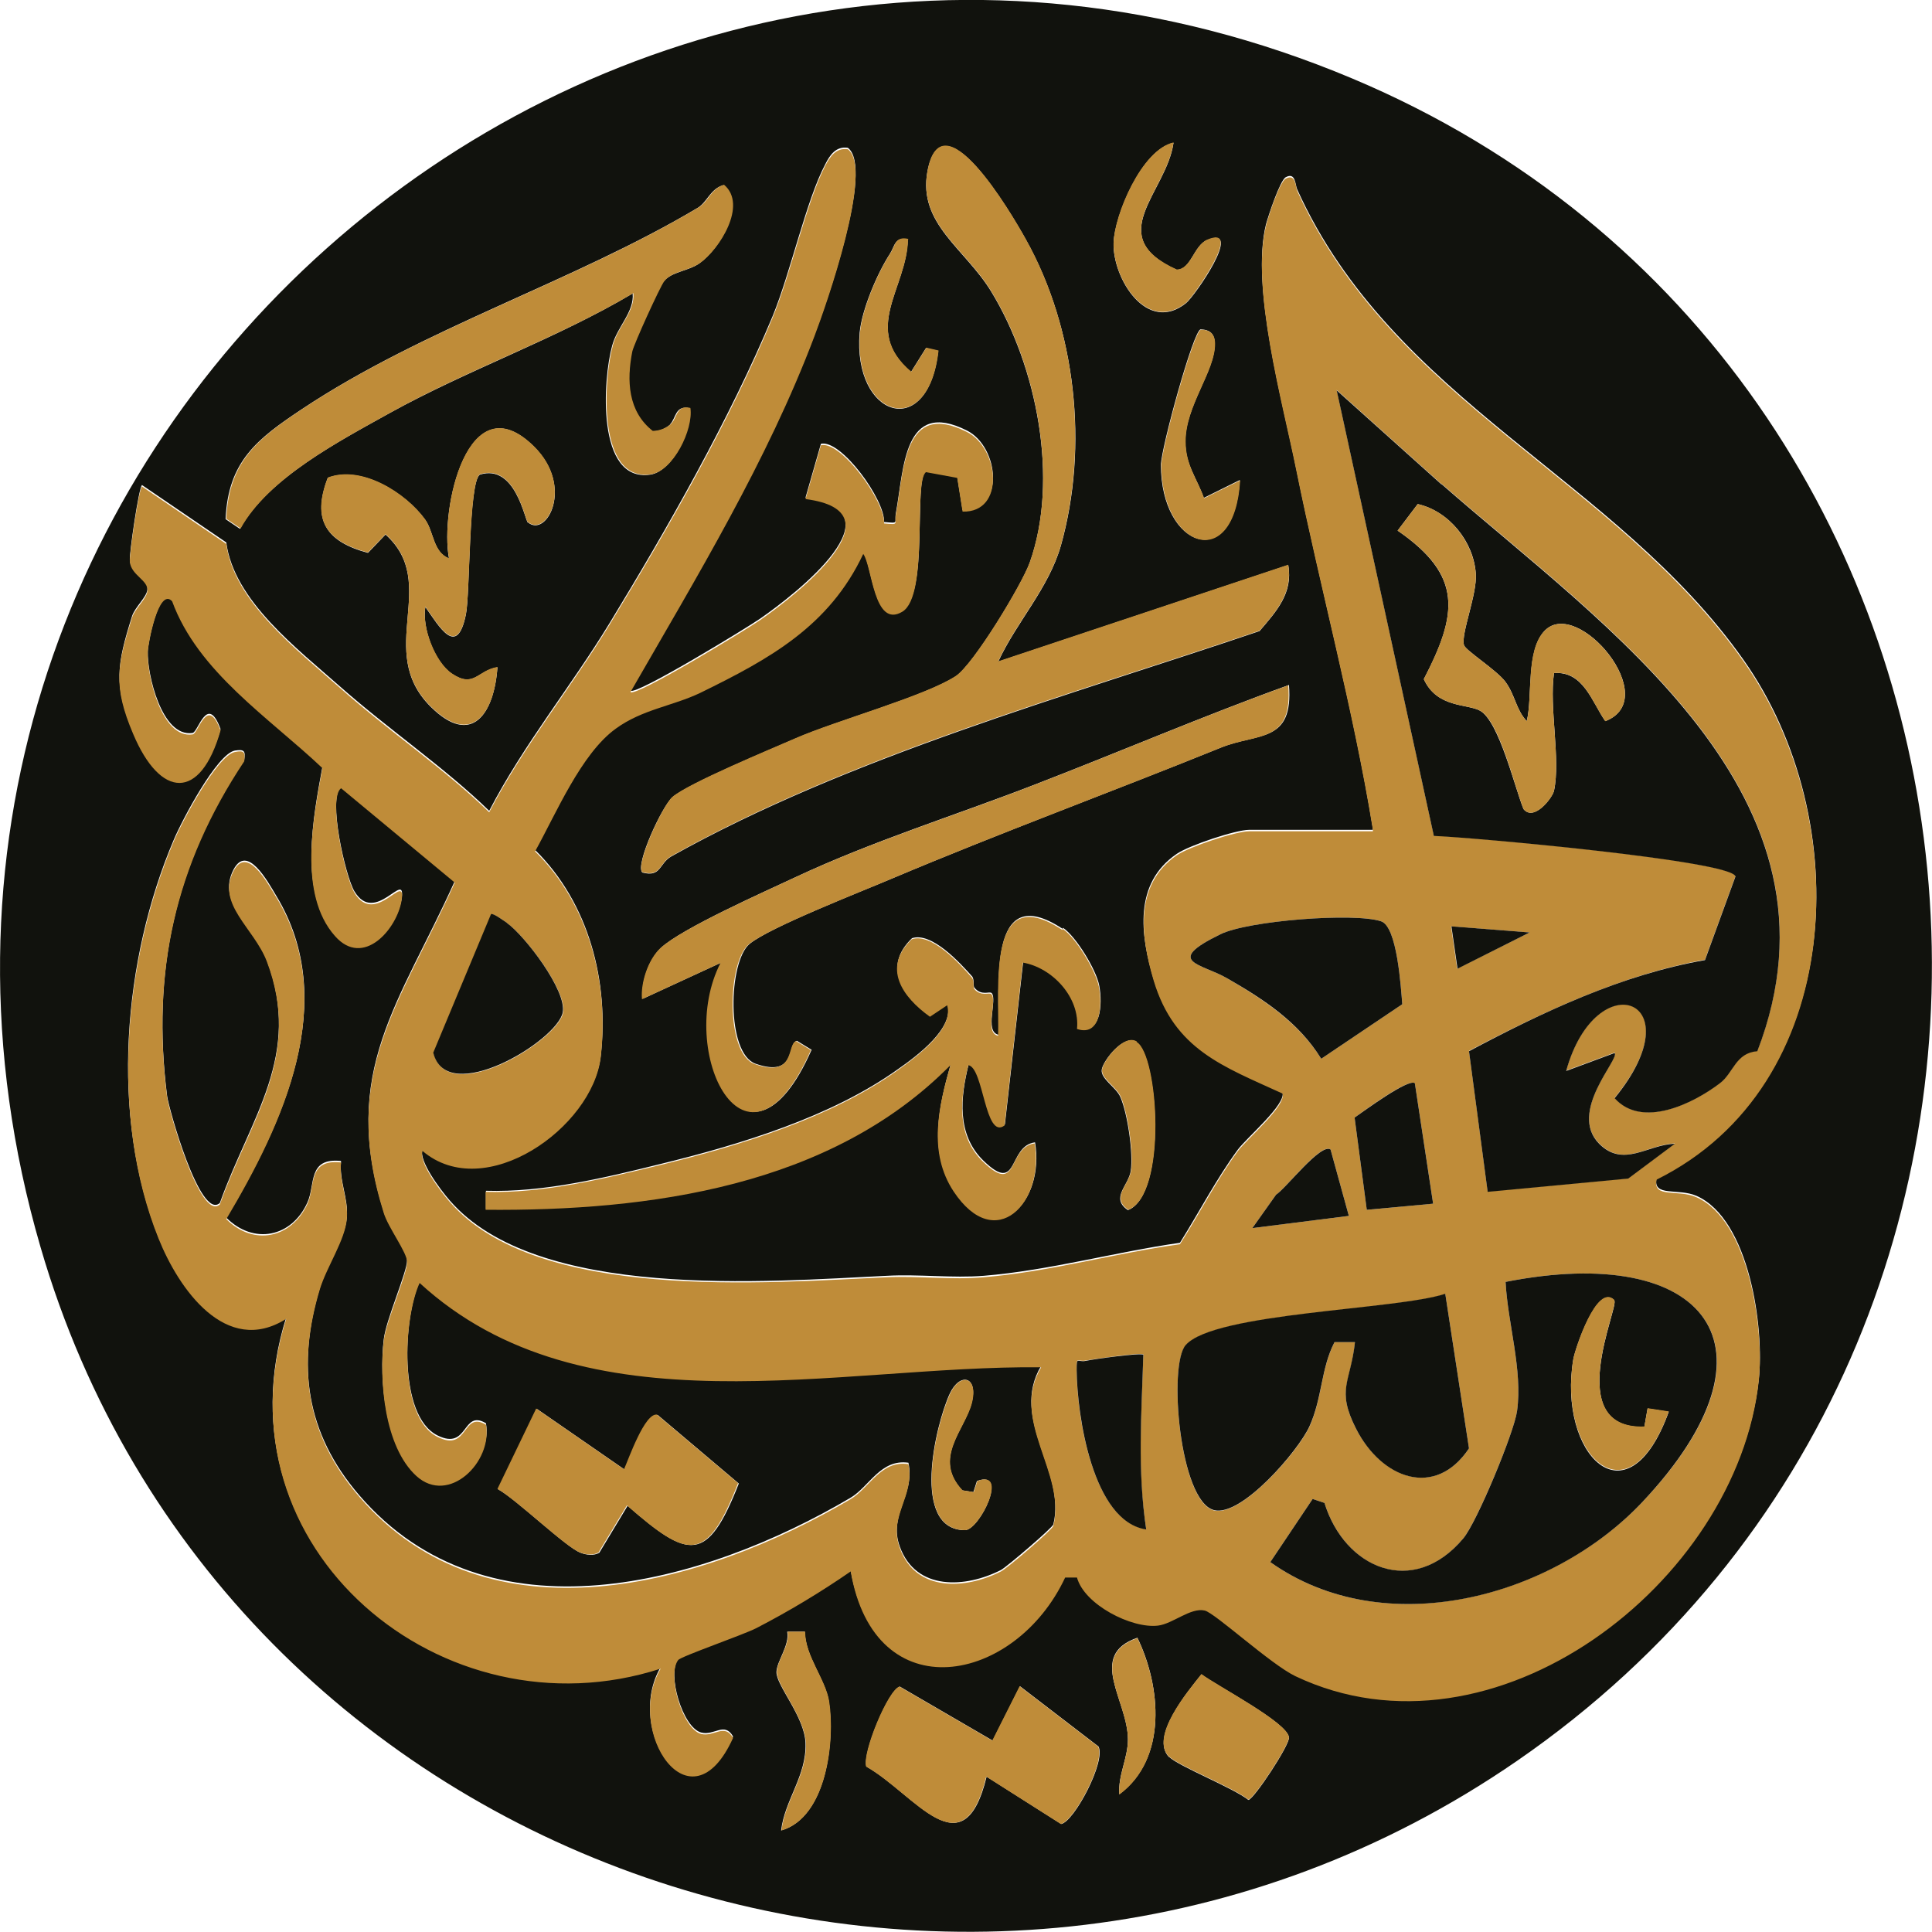 <svg width="166" height="166" viewBox="0 0 166 166" fill="none" xmlns="http://www.w3.org/2000/svg">
<g >
<path d="M116.203 6.751C175.768 31.813 183.626 114.581 130.347 151.296C84.186 183.108 19.105 160.913 3.482 107.152C-16.209 39.488 51.214 -20.592 116.203 6.751ZM85.789 56.813C87.36 53.422 90.103 50.555 91.151 46.887C93.554 38.379 92.445 28.237 88.131 20.561C86.837 18.249 80.92 8.169 79.687 14.735C78.855 19.235 82.923 21.363 85.172 25.062C89.086 31.474 91.027 41.215 88.47 48.366C87.792 50.247 83.662 57.09 82.122 58.108C79.472 59.834 71.83 61.93 68.317 63.471C66.129 64.427 59.196 67.294 57.778 68.496C56.884 69.267 54.542 74.322 55.19 74.969C56.823 75.401 56.607 74.199 57.685 73.582C73.001 65.013 91.582 59.865 108.222 54.223C109.67 52.528 111.119 50.956 110.687 48.551L85.789 56.844V56.813ZM100.826 12.269C98.084 12.885 95.773 18.496 95.68 20.869C95.588 23.921 98.546 28.73 101.905 26.048C102.645 25.462 106.928 19.297 103.723 20.623C102.552 21.116 102.336 23.181 101.104 23.181C94.725 20.314 100.21 16.554 100.826 12.3V12.269ZM117.96 71.301H107.328C106.188 71.301 102.182 72.627 101.104 73.367C97.406 75.894 97.961 80.302 99.132 84.156C100.919 90.074 105.079 91.493 110.194 93.835C110.533 94.883 107.113 97.75 106.342 98.798C104.493 101.326 103.045 104.131 101.381 106.782C95.773 107.584 90.165 109.156 84.525 109.618C81.844 109.834 78.917 109.464 76.205 109.618C65.913 110.112 46.13 111.776 38.642 103.145C37.81 102.189 35.961 99.723 36.3 98.767C41.662 103.361 50.906 96.764 51.615 90.722C52.355 84.341 50.598 77.59 45.976 73.028C47.763 69.822 49.951 64.643 52.909 62.485C55.19 60.82 57.84 60.543 60.182 59.402C66.098 56.505 71.244 53.699 74.171 47.472C74.942 48.52 75.065 53.915 77.53 52.435C79.841 51.048 78.455 41.245 79.564 40.444L82.245 40.937L82.707 43.835C86.405 43.927 85.85 38.379 83.077 36.991C77.623 34.248 77.684 40.197 76.976 44.081C76.822 44.945 77.315 44.975 75.959 44.852C76.051 42.941 72.261 37.731 70.535 38.132L69.21 42.756C77.592 43.835 68.44 50.987 65.328 53.145C64.218 53.915 54.635 59.772 54.173 59.341C59.843 49.507 65.944 39.458 69.981 28.761C70.936 26.264 75.127 14.396 72.847 12.7C71.83 12.546 71.306 13.317 70.905 14.118C69.272 17.201 67.916 23.459 66.375 27.189C62.708 35.974 57.316 45.438 52.355 53.576C49.027 59.032 44.99 63.965 42.032 69.667C38.272 65.999 33.434 62.701 29.305 59.063C25.546 55.734 20.091 51.603 19.444 46.609L12.203 41.677C11.925 41.862 11.093 47.627 11.155 48.151C11.278 49.322 12.757 49.723 12.665 50.648C12.603 51.326 11.586 52.158 11.34 52.959C10.046 57.09 9.738 58.847 11.432 62.916C13.774 68.496 17.226 68.681 18.951 62.639C17.811 59.556 17.041 62.886 16.548 62.978C13.898 63.379 12.634 57.922 12.696 55.95C12.696 55.302 13.651 50.278 14.791 51.541C17.01 57.614 23.111 61.529 27.703 65.876C26.932 70.099 25.607 76.696 28.781 80.302C31.215 83.077 34.143 79.717 34.513 77.189C34.883 74.661 32.232 79.563 30.445 76.573C29.675 75.278 28.134 68.496 29.305 67.602L39.073 75.709C34.328 86.252 29.182 92.047 32.972 104.1C33.342 105.333 34.975 107.461 34.975 108.293C34.975 109.31 33.157 113.41 32.972 115.075C32.571 118.466 33.064 124.261 35.776 126.696C38.488 129.131 42.34 125.494 41.754 122.288C39.69 121.055 40.275 124.662 37.594 123.336C34.174 121.641 34.667 113.133 36.053 110.112C50.259 123.12 72.014 117.202 89.456 117.356C86.713 121.949 91.644 126.419 90.503 130.981C90.442 131.258 86.559 134.588 86.004 134.896C82.985 136.437 78.701 136.715 77.315 132.892C76.298 130.118 78.64 128.484 78.054 125.679C75.651 125.34 74.695 127.744 73.062 128.7C60.397 136.16 41.939 141.308 30.877 128.484C26.254 123.12 25.484 117.294 27.487 110.636C28.072 108.694 29.644 106.443 29.798 104.624C29.952 102.96 29.12 101.449 29.305 99.754C26.408 99.446 27.117 101.788 26.408 103.33C25.052 106.32 21.786 106.967 19.444 104.624C24.313 96.517 29.213 86.036 23.758 77.004C22.988 75.709 21.232 72.473 20.061 74.723C18.581 77.59 21.848 79.594 22.926 82.491C26.008 90.66 21.509 96.024 18.89 103.361C17.195 104.902 14.483 95.161 14.36 94.174C13.004 83.447 15.038 74.23 20.985 65.29C21.108 64.519 20.985 64.365 20.184 64.489C18.643 64.766 15.623 70.5 14.914 72.195C10.569 82.43 9.429 95.87 13.62 106.289C15.346 110.605 19.413 116.462 24.59 113.194C18.396 132.923 38.026 149.292 56.761 143.25C53.618 148.614 59.319 157.368 62.986 149.199C62.246 147.905 61.352 149.169 60.243 148.86C58.641 148.429 57.285 143.805 58.271 142.51C58.487 142.233 63.849 140.383 64.989 139.767C67.793 138.318 70.505 136.715 73.093 134.896C75.158 146.949 87.206 144.575 91.52 135.42H92.537C93.153 137.732 97.221 139.828 99.501 139.551C100.765 139.397 102.306 137.979 103.507 138.256C104.37 138.441 109.177 142.88 111.304 143.897C128.313 151.974 149.237 135.913 151.116 118.527C151.609 114.119 150.315 104.748 145.755 102.744C144.183 102.066 141.995 102.867 142.334 101.234C158.635 93.157 159.467 70.407 149.822 56.72C138.821 41.091 119.685 34.464 111.458 16.276C111.273 15.875 111.334 14.766 110.472 15.228C109.978 15.505 108.992 18.496 108.777 19.266C107.452 24.63 110.194 34.433 111.365 40.228C113.461 50.586 116.265 60.759 117.96 71.178V71.301ZM57.624 36.437C57.193 36.837 56.638 37.084 56.022 37.053C53.895 35.389 53.803 32.737 54.265 30.241C54.388 29.593 56.638 24.661 57.008 24.198C57.686 23.335 59.134 23.305 60.089 22.626C61.753 21.455 64.188 17.633 62.154 15.906C61.044 16.215 60.767 17.355 59.966 17.848C49.304 24.198 36.423 28.175 25.915 35.173C22.125 37.7 19.598 39.612 19.383 44.606L20.615 45.438C23.019 41.091 29.12 37.916 33.496 35.481C40.244 31.751 47.763 29.131 54.358 25.216C54.512 26.788 53.032 28.083 52.601 29.686C51.8 32.552 51.214 41.461 55.867 40.783C57.778 40.506 59.534 36.899 59.257 35.08C57.994 34.772 58.086 35.974 57.562 36.467L57.624 36.437ZM78.023 20.561C76.852 20.314 76.883 21.177 76.452 21.825C75.373 23.489 74.048 26.603 73.863 28.576C73.247 35.882 79.749 37.978 80.612 30.148L79.564 29.901L78.27 31.967C73.987 28.298 77.931 24.753 77.993 20.592L78.023 20.561ZM103.446 42.818C102.829 41.06 101.843 39.951 101.843 37.916C101.843 34.864 104.432 31.843 104.37 29.501C104.37 28.699 103.97 28.329 103.168 28.298C102.552 28.298 99.748 38.564 99.748 39.951C99.748 47.102 106.034 49.291 106.527 41.245L103.415 42.787L103.446 42.818ZM45.36 44.883C46.962 46.239 49.365 41.831 45.883 38.379C40.214 32.737 37.779 43.773 38.58 47.996C37.194 47.442 37.286 45.684 36.516 44.636C34.852 42.355 31.031 39.951 28.165 41.06C26.778 44.698 28.042 46.548 31.616 47.503L33.126 45.931C37.841 50.154 32.171 55.919 37.009 60.728C40.553 64.242 42.463 61.283 42.74 57.337C41.015 57.614 40.737 59.156 38.827 57.892C37.348 56.905 36.238 53.915 36.547 52.158C37.718 53.792 39.258 56.597 40.029 52.805C40.398 51.048 40.244 41.43 41.23 40.783C44.281 39.828 45.082 44.667 45.36 44.914V44.883ZM110.687 58.878C103.353 61.529 96.173 64.612 88.901 67.417C82.06 70.068 75.065 72.226 68.347 75.37C65.728 76.603 58.61 79.748 56.792 81.443C55.744 82.43 55.066 84.402 55.22 85.82L61.969 82.707C58.117 90.259 64.218 102.713 69.734 90.198L68.471 89.427C67.608 89.643 68.471 92.633 64.927 91.4C62.369 90.506 62.585 82.615 64.403 81.104C66.129 79.655 74.171 76.542 76.76 75.432C86.035 71.517 95.588 68.003 104.956 64.211C108.099 62.947 111.149 63.872 110.749 58.847L110.687 58.878ZM91.305 79.809C84.772 75.494 85.912 84.834 85.789 88.903C84.556 88.656 85.727 85.851 85.203 85.327C85.018 85.142 84.341 85.605 83.724 84.865C83.601 84.742 83.724 84.156 83.539 83.909C82.492 82.738 80.057 80.056 78.362 80.611C75.805 83.077 77.561 85.574 79.934 87.269L81.413 86.283C81.999 88.348 78.794 90.722 77.161 91.862C71.429 95.962 63.602 98.336 56.792 100.001C51.954 101.203 46.685 102.467 41.754 102.313V103.854C55.837 103.977 71.429 101.85 81.69 91.431C80.674 95.007 79.749 98.952 81.968 102.282C85.573 107.707 89.795 103.268 88.932 98.151C86.559 98.459 87.576 102.713 84.495 99.723C82.183 97.473 82.522 94.267 83.231 91.431C84.556 91.647 84.649 97.843 86.343 96.61L87.915 82.615C90.473 83.046 92.845 85.605 92.568 88.317C94.571 88.996 94.756 86.375 94.448 84.68C94.201 83.354 92.476 80.487 91.335 79.717L91.305 79.809ZM97.653 89.52C96.574 88.811 94.787 91.123 94.663 91.893C94.54 92.695 95.896 93.404 96.266 94.267C96.882 95.685 97.375 99.045 97.159 100.586C96.975 101.881 95.372 102.929 96.913 103.977C100.303 102.652 99.501 90.599 97.622 89.55L97.653 89.52ZM83.662 128.207L82.677 128.053C80.119 125.309 82.861 122.905 83.478 120.562C84.094 118.219 82.461 117.88 81.598 119.76C80.365 122.442 78.239 131.474 82.923 131.474C84.186 131.413 86.713 126.234 83.94 127.251L83.632 128.207H83.662ZM53.618 126.234L46.13 121.055L42.802 127.96C44.373 128.823 48.688 132.985 49.889 133.416C50.352 133.601 51.029 133.694 51.492 133.416L53.926 129.378C59.196 133.971 60.767 134.372 63.479 127.467L56.515 121.579C55.436 121.394 54.08 125.371 53.68 126.265L53.618 126.234ZM69.18 140.198H67.639C67.855 141.37 66.745 142.726 66.714 143.651C66.683 144.822 69.149 147.504 69.21 149.785C69.303 152.59 67.423 154.656 67.115 157.276C71.059 156.135 71.737 149.508 71.213 146.178C70.905 144.267 69.18 142.294 69.149 140.198H69.18ZM97.714 140.722C93.369 142.233 96.913 146.117 96.913 149.446C96.913 151.08 96.05 152.529 96.173 154.162C100.333 151.08 99.748 144.853 97.714 140.691V140.722ZM100.457 150.957C101.258 151.758 105.942 153.608 107.267 154.656C107.76 154.563 110.81 149.939 110.749 149.292C110.626 147.997 104.586 144.884 103.23 143.866C102.09 145.284 98.762 149.261 100.457 150.987V150.957ZM85.265 149.538L77.315 144.915C76.329 145.192 74.079 150.648 74.449 151.789C78.609 154.132 82.769 160.883 84.772 152.652L91.181 156.721C92.291 156.505 95.033 151.357 94.386 150.063L87.638 144.884L85.296 149.538H85.265Z" fill="#11120D"/>
<path d="M117.96 71.302C116.265 60.882 113.461 50.679 111.365 40.352C110.194 34.556 107.452 24.754 108.777 19.39C108.962 18.619 109.948 15.629 110.472 15.352C111.334 14.889 111.304 15.999 111.458 16.4C119.685 34.556 138.821 41.184 149.822 56.844C159.467 70.531 158.635 93.281 142.334 101.357C141.995 102.991 144.183 102.159 145.755 102.868C150.315 104.871 151.579 114.243 151.117 118.651C149.237 136.037 128.314 152.097 111.304 144.021C109.177 143.004 104.37 138.565 103.507 138.38C102.306 138.102 100.765 139.52 99.502 139.674C97.221 139.952 93.154 137.856 92.537 135.544H91.52C87.237 144.699 75.158 147.073 73.093 135.02C70.505 136.808 67.793 138.441 64.989 139.89C63.849 140.476 58.487 142.325 58.271 142.634C57.285 143.928 58.641 148.552 60.243 148.984C61.353 149.261 62.246 148.028 62.986 149.323C59.319 157.461 53.618 148.707 56.761 143.374C38.057 149.416 18.397 133.047 24.59 113.318C19.414 116.585 15.346 110.728 13.62 106.413C9.43 95.993 10.601 82.553 14.915 72.319C15.623 70.623 18.643 64.921 20.184 64.612C20.985 64.458 21.078 64.612 20.985 65.414C15.038 74.353 13.004 83.54 14.36 94.298C14.483 95.284 17.195 105.026 18.89 103.484C21.509 96.148 26.008 90.784 22.927 82.615C21.817 79.717 18.582 77.713 20.061 74.847C21.232 72.596 22.988 75.864 23.759 77.128C29.213 86.129 24.282 96.61 19.444 104.748C21.786 107.091 25.022 106.413 26.409 103.453C27.117 101.912 26.409 99.569 29.305 99.878C29.12 101.542 29.952 103.053 29.798 104.748C29.644 106.567 28.073 108.848 27.487 110.759C25.484 117.418 26.255 123.244 30.877 128.608C41.908 141.432 60.397 136.284 73.062 128.824C74.695 127.868 75.682 125.433 78.054 125.803C78.609 128.639 76.298 130.242 77.315 133.016C78.701 136.838 82.985 136.561 86.005 135.02C86.559 134.742 90.442 131.413 90.504 131.105C91.644 126.542 86.713 122.073 89.456 117.479C72.015 117.294 50.228 123.244 36.054 110.235C34.667 113.256 34.174 121.764 37.594 123.46C40.275 124.816 39.69 121.179 41.754 122.412C42.34 125.618 38.55 129.348 35.776 126.82C33.003 124.292 32.572 118.589 32.972 115.198C33.157 113.534 35.006 109.434 34.975 108.416C34.975 107.615 33.342 105.457 32.972 104.224C29.182 92.202 34.328 86.376 39.074 75.833L29.305 67.726C28.134 68.62 29.675 75.371 30.445 76.696C32.233 79.686 34.883 74.816 34.513 77.313C34.143 79.81 31.216 83.201 28.781 80.426C25.577 76.819 26.932 70.223 27.703 65.999C23.111 61.653 17.01 57.738 14.791 51.665C13.62 50.401 12.696 55.426 12.696 56.073C12.634 58.077 13.898 63.502 16.548 63.102C17.041 63.04 17.811 59.68 18.951 62.763C17.226 68.835 13.774 68.62 11.432 63.04C9.707 58.971 10.046 57.214 11.34 53.083C11.587 52.282 12.604 51.449 12.665 50.771C12.758 49.846 11.278 49.446 11.155 48.274C11.094 47.781 11.925 41.986 12.203 41.801L19.444 46.733C20.091 51.696 25.546 55.858 29.305 59.187C33.404 62.824 38.272 66.123 42.032 69.791C44.99 64.088 49.027 59.156 52.355 53.7C57.316 45.562 62.739 36.098 66.376 27.312C67.947 23.552 69.303 17.325 70.905 14.242C71.306 13.471 71.83 12.67 72.847 12.824C75.127 14.489 70.936 26.387 69.981 28.884C65.944 39.581 59.843 49.6 54.173 59.464C54.635 59.896 64.219 54.039 65.328 53.268C68.44 51.11 77.592 43.959 69.21 42.88L70.535 38.256C72.261 37.855 76.051 43.065 75.959 44.976C77.315 45.099 76.822 45.037 76.976 44.205C77.685 40.321 77.623 34.371 83.077 37.115C85.85 38.502 86.405 44.051 82.707 43.959L82.245 41.061L79.564 40.568C78.455 41.369 79.842 51.172 77.531 52.559C75.065 54.039 74.942 48.644 74.172 47.596C71.244 53.823 66.098 56.628 60.182 59.526C57.809 60.666 55.19 60.944 52.909 62.608C49.92 64.766 47.763 69.945 45.976 73.151C50.598 77.683 52.355 84.464 51.615 90.845C50.906 96.887 41.662 103.453 36.3 98.891C35.961 99.847 37.81 102.313 38.642 103.268C46.13 111.9 65.913 110.204 76.206 109.742C78.917 109.619 81.814 109.989 84.525 109.742C90.165 109.28 95.773 107.677 101.381 106.906C103.076 104.255 104.494 101.45 106.342 98.922C107.113 97.874 110.533 95.007 110.194 93.959C105.079 91.616 100.919 90.198 99.132 84.279C97.992 80.457 97.437 76.018 101.104 73.49C102.182 72.75 106.188 71.425 107.329 71.425H117.96V71.302ZM123.845 41.585L114.847 33.508L123.198 71.795C126.156 71.887 148.836 73.922 149.114 75.278L146.494 82.461C139.345 83.755 132.597 86.93 126.218 90.291L127.82 102.374L139.9 101.234L143.906 98.244C141.533 98.336 139.499 100.371 137.404 98.244C134.692 95.531 139.222 90.907 138.729 90.445L134.569 91.986C137.157 82.646 145.755 85.79 138.729 94.329C141.071 96.98 145.447 94.822 147.789 93.034C148.96 92.14 149.114 90.414 150.993 90.291C159.467 68.342 137.989 53.915 123.845 41.554V41.585ZM43.572 79.316C43.295 79.101 42.371 78.453 42.217 78.576L37.255 90.475C38.396 95.223 47.887 89.458 48.38 87.023C48.749 85.143 45.113 80.426 43.603 79.347L43.572 79.316ZM120.487 86.283C120.363 84.834 120.055 79.625 118.668 79.162C116.419 78.392 107.236 79.101 104.863 80.272C99.933 82.677 103.23 82.769 105.449 84.064C108.561 85.882 111.581 87.855 113.522 90.969L120.487 86.283ZM131.426 80.118L124.677 79.594L125.201 83.231L131.426 80.118ZM121.565 93.065C120.949 92.664 117.159 95.469 116.388 96.024L117.436 103.947L123.137 103.423L121.565 93.065ZM114.324 98.768C113.492 98.151 110.503 102.097 109.64 102.652L107.606 105.519L115.895 104.471L114.324 98.768ZM141.071 129.101C153.797 115.691 146.525 106.752 129.361 110.143C129.546 113.719 130.84 117.695 130.347 121.24C130.101 123.059 126.896 130.766 125.725 132.184C121.411 137.362 115.525 134.742 113.8 129.132L112.783 128.793L109.147 134.218C118.915 141.154 133.275 137.301 141.071 129.101ZM124.184 111.191C120.024 112.578 104.37 112.794 101.874 115.599C100.364 117.294 101.35 129.039 104.309 129.779C106.651 130.365 111.55 124.693 112.505 122.597C113.615 120.161 113.492 117.603 114.663 115.322H116.419C116.08 118.805 114.786 119.36 116.511 122.751C118.699 127.036 123.322 128.793 126.218 124.446L124.184 111.191ZM98.238 116.37C98.053 116.185 94.016 116.77 93.308 116.894C92.568 117.048 92.507 116.462 92.507 117.664C92.507 121.549 93.862 130.735 98.485 131.382C97.683 126.327 98.084 121.456 98.238 116.339V116.37Z" fill="#BF8C39"/>
<path d="M85.789 56.813L110.688 48.521C111.088 50.925 109.671 52.528 108.222 54.193C91.613 59.803 73.032 64.951 57.686 73.552C56.607 74.168 56.823 75.37 55.19 74.939C54.574 74.322 56.916 69.236 57.778 68.465C59.196 67.263 66.129 64.396 68.317 63.441C71.83 61.899 79.503 59.803 82.122 58.077C83.632 57.09 87.792 50.216 88.47 48.336C91.028 41.153 89.086 31.412 85.173 25.031C82.923 21.332 78.856 19.205 79.688 14.704C80.89 8.138 86.837 18.188 88.131 20.53C92.445 28.237 93.524 38.348 91.151 46.856C90.103 50.524 87.361 53.391 85.789 56.782V56.813Z" fill="#BF8C39"/>
<path d="M91.305 79.809C92.445 80.549 94.171 83.447 94.417 84.772C94.725 86.468 94.54 89.088 92.537 88.41C92.815 85.697 90.411 83.139 87.884 82.707L86.313 96.702C84.618 97.966 84.526 91.739 83.201 91.523C82.492 94.39 82.153 97.596 84.464 99.816C87.545 102.806 86.528 98.552 88.901 98.244C89.764 103.33 85.543 107.8 81.937 102.374C79.718 99.014 80.643 95.099 81.66 91.523C71.398 101.943 55.806 104.07 41.724 103.946V102.405C46.685 102.559 51.954 101.265 56.761 100.093C63.571 98.428 71.398 96.055 77.13 91.955C78.763 90.784 81.968 88.441 81.382 86.375L79.903 87.362C77.531 85.666 75.774 83.169 78.332 80.703C80.027 80.118 82.461 82.799 83.509 84.002C83.724 84.248 83.601 84.803 83.694 84.957C84.279 85.666 84.988 85.235 85.173 85.42C85.727 85.944 84.526 88.749 85.758 88.996C85.881 84.896 84.741 75.586 91.274 79.902L91.305 79.809Z" fill="#BF8C39"/>
<path d="M57.624 36.437C58.179 35.974 58.086 34.741 59.319 35.05C59.596 36.899 57.84 40.475 55.929 40.752C51.276 41.431 51.862 32.522 52.663 29.655C53.094 28.052 54.573 26.757 54.419 25.185C47.825 29.1 40.306 31.689 33.558 35.45C29.182 37.886 23.081 41.061 20.677 45.407L19.444 44.575C19.66 39.612 22.187 37.67 25.977 35.142C36.454 28.175 49.366 24.199 60.028 17.817C60.829 17.355 61.106 16.184 62.215 15.876C64.249 17.602 61.815 21.424 60.151 22.596C59.196 23.274 57.717 23.305 57.069 24.168C56.7 24.661 54.45 29.593 54.327 30.21C53.834 32.707 53.957 35.358 56.083 37.022C56.669 37.022 57.254 36.776 57.686 36.406L57.624 36.437Z" fill="#BF8C39"/>
<path d="M110.687 58.878C111.088 63.903 108.037 62.978 104.894 64.242C95.557 68.034 85.974 71.548 76.698 75.463C74.11 76.573 66.098 79.686 64.341 81.135C62.492 82.645 62.308 90.568 64.865 91.431C68.409 92.664 67.577 89.674 68.409 89.458L69.672 90.229C64.156 102.744 58.024 90.29 61.907 82.738L55.158 85.852C55.035 84.433 55.682 82.461 56.73 81.474C58.548 79.779 65.666 76.634 68.286 75.401C75.003 72.257 82.029 70.099 88.839 67.448C96.112 64.643 103.291 61.56 110.625 58.909L110.687 58.878Z" fill="#BF8C39"/>
<path d="M45.36 44.883C45.083 44.637 44.281 39.797 41.231 40.752C40.276 41.431 40.399 51.018 40.029 52.775C39.259 56.566 37.718 53.761 36.547 52.127C36.239 53.885 37.379 56.875 38.827 57.861C40.738 59.156 41.015 57.584 42.741 57.306C42.494 61.252 40.553 64.211 37.009 60.697C32.171 55.888 37.841 50.124 33.126 45.901L31.616 47.473C28.011 46.517 26.748 44.667 28.165 41.03C31.062 39.92 34.852 42.325 36.516 44.606C37.286 45.685 37.194 47.411 38.581 47.966C37.779 43.743 40.183 32.738 45.884 38.348C49.366 41.77 46.962 46.209 45.36 44.852V44.883Z" fill="#BF8C39"/>
<path d="M53.618 126.234C54.019 125.34 55.405 121.364 56.453 121.548L63.417 127.436C60.705 134.372 59.165 133.971 53.864 129.348L51.43 133.386C50.968 133.663 50.29 133.571 49.828 133.386C48.626 132.954 44.312 128.793 42.74 127.93L46.068 121.024L53.556 126.203L53.618 126.234Z" fill="#BF8C39"/>
<path d="M85.264 149.539L87.606 144.884L94.355 150.063C95.002 151.388 92.259 156.506 91.15 156.721L84.741 152.652C82.738 160.883 78.578 154.132 74.418 151.789C74.048 150.649 76.297 145.192 77.283 144.915L85.234 149.539H85.264Z" fill="#BF8C39"/>
<path d="M100.456 150.957C98.731 149.231 102.09 145.285 103.23 143.836C104.586 144.853 110.625 147.997 110.749 149.261C110.81 149.909 107.76 154.533 107.266 154.625C105.941 153.577 101.258 151.727 100.456 150.926V150.957Z" fill="#BF8C39"/>
<path d="M100.827 12.269C100.211 16.523 94.726 20.284 101.104 23.151C102.337 23.151 102.583 21.085 103.724 20.592C106.897 19.236 102.614 25.432 101.905 26.017C98.547 28.699 95.588 23.89 95.681 20.839C95.743 18.465 98.084 12.855 100.827 12.238V12.269Z" fill="#BF8C39"/>
<path d="M103.445 42.818L106.558 41.276C106.065 49.322 99.809 47.133 99.778 39.982C99.778 38.595 102.582 28.299 103.199 28.329C103.969 28.329 104.401 28.73 104.401 29.532C104.431 31.874 101.843 34.895 101.874 37.947C101.874 39.982 102.86 41.122 103.476 42.849L103.445 42.818Z" fill="#BF8C39"/>
<path d="M78.024 20.561C77.931 24.754 73.987 28.299 78.301 31.936L79.595 29.871L80.643 30.117C79.78 37.947 73.248 35.851 73.895 28.545C74.079 26.572 75.404 23.459 76.483 21.794C76.915 21.147 76.884 20.253 78.055 20.53L78.024 20.561Z" fill="#BF8C39"/>
<path d="M69.18 140.198C69.18 142.294 70.936 144.267 71.244 146.179C71.768 149.508 71.059 156.135 67.146 157.276C67.454 154.656 69.334 152.59 69.241 149.785C69.149 147.504 66.715 144.822 66.745 143.651C66.745 142.726 67.886 141.37 67.67 140.198H69.211H69.18Z" fill="#BF8C39"/>
<path d="M97.653 89.52C99.532 90.568 100.334 102.621 96.944 103.947C95.403 102.898 97.005 101.85 97.19 100.556C97.406 99.045 96.913 95.654 96.297 94.236C95.927 93.373 94.571 92.664 94.694 91.863C94.818 91.123 96.574 88.78 97.683 89.489L97.653 89.52Z" fill="#BF8C39"/>
<path d="M83.663 128.207L83.971 127.251C86.744 126.203 84.187 131.382 82.954 131.474C78.239 131.474 80.397 122.442 81.629 119.76C82.492 117.88 84.094 118.281 83.509 120.562C82.923 122.843 80.119 125.309 82.708 128.053L83.694 128.207H83.663Z" fill="#BF8C39"/>
<path d="M97.714 140.722C99.748 144.884 100.333 151.111 96.173 154.194C96.05 152.56 96.913 151.08 96.913 149.477C96.913 146.148 93.4 142.264 97.714 140.753V140.722Z" fill="#BF8C39"/>
<path d="M123.846 41.585C137.959 53.946 159.468 68.373 150.994 90.321C149.114 90.475 148.96 92.171 147.789 93.065C145.447 94.853 141.071 96.98 138.729 94.359C145.724 85.821 137.158 82.676 134.569 92.017L138.729 90.475C139.222 90.938 134.692 95.531 137.404 98.274C139.5 100.371 141.564 98.336 143.906 98.274L139.9 101.265L127.821 102.405L126.218 90.321C132.597 86.93 139.315 83.755 146.495 82.491L149.114 75.309C148.837 73.952 126.157 71.918 123.198 71.825L114.848 33.539L123.846 41.616V41.585ZM133.522 67.941C134.107 65.229 133.09 60.79 133.522 57.83C136.048 57.645 136.788 60.327 137.928 61.961C142.92 60.05 135.555 51.264 132.72 54.193C131.087 55.888 131.703 59.865 131.18 61.961C130.255 60.974 130.193 59.742 129.361 58.601C128.622 57.584 125.91 55.888 125.787 55.426C125.51 54.47 126.927 51.079 126.804 49.291C126.619 46.548 124.524 43.928 121.812 43.311L120.086 45.592C125.725 49.476 125.232 52.775 122.336 58.354C123.476 60.851 126.064 60.45 127.174 61.067C128.807 61.992 130.163 67.725 130.902 69.513C131.796 70.623 133.398 68.527 133.522 67.941Z" fill="#11120D"/>
<path d="M141.071 129.101C133.275 137.331 118.915 141.154 109.146 134.218L112.783 128.793L113.8 129.132C115.525 134.742 121.411 137.331 125.725 132.183C126.896 130.796 130.101 123.059 130.347 121.24C130.84 117.695 129.546 113.718 129.361 110.143C146.525 106.752 153.766 115.661 141.071 129.101ZM138.698 111.715C137.219 110.235 135.339 115.907 135.185 116.77C133.798 124.908 139.807 131.166 143.382 121.302L141.564 121.024L141.286 122.596C134.168 122.843 139.16 112.208 138.698 111.746V111.715Z" fill="#11120D"/>
<path d="M124.184 111.191L126.218 124.446C123.321 128.793 118.699 127.066 116.511 122.751C114.786 119.36 116.049 118.774 116.419 115.321H114.662C113.491 117.572 113.615 120.13 112.505 122.566C111.55 124.662 106.65 130.365 104.308 129.748C101.35 129.008 100.364 117.264 101.874 115.568C104.339 112.763 120.024 112.547 124.184 111.16V111.191Z" fill="#11120D"/>
<path d="M120.486 86.283L113.522 90.969C111.581 87.824 108.561 85.851 105.449 84.063C103.23 82.769 99.933 82.676 104.863 80.272C107.236 79.1 116.388 78.391 118.668 79.162C120.055 79.624 120.363 84.834 120.486 86.283Z" fill="#11120D"/>
<path d="M43.572 79.316C45.082 80.395 48.719 85.112 48.349 86.992C47.887 89.427 38.365 95.192 37.225 90.445L42.186 78.546C42.34 78.422 43.233 79.07 43.542 79.285L43.572 79.316Z" fill="#11120D"/>
<path d="M98.238 116.37C98.084 121.487 97.715 126.326 98.485 131.413C93.863 130.735 92.538 121.579 92.507 117.695C92.507 116.493 92.569 117.079 93.308 116.924C94.017 116.77 98.053 116.215 98.238 116.4V116.37Z" fill="#11120D"/>
<path d="M121.565 93.065L123.136 103.423L117.435 103.947L116.388 96.024C117.189 95.469 120.979 92.664 121.565 93.065Z" fill="#11120D"/>
<path d="M114.323 98.768L115.895 104.471L107.605 105.519L109.639 102.652C110.502 102.097 113.491 98.182 114.323 98.768Z" fill="#11120D"/>
<path d="M131.426 80.118L125.232 83.231L124.708 79.594L131.426 80.118Z" fill="#11120D"/>
<path d="M133.521 67.941C133.398 68.558 131.796 70.623 130.902 69.513C130.162 67.695 128.837 61.961 127.173 61.067C126.064 60.45 123.476 60.851 122.335 58.354C125.232 52.744 125.725 49.446 120.086 45.592L121.812 43.311C124.492 43.897 126.588 46.548 126.804 49.291C126.927 51.048 125.509 54.47 125.787 55.426C125.941 55.919 128.622 57.584 129.361 58.601C130.193 59.772 130.255 60.974 131.179 61.961C131.703 59.865 131.056 55.857 132.72 54.193C135.555 51.264 142.92 60.081 137.928 61.961C136.757 60.296 136.048 57.614 133.521 57.83C133.09 60.79 134.107 65.198 133.521 67.941Z" fill="#BF8C39"/>
<path d="M138.698 111.715C139.161 112.177 134.169 122.812 141.287 122.566L141.564 120.993L143.382 121.271C139.839 131.105 133.799 124.847 135.186 116.739C135.34 115.876 137.189 110.204 138.698 111.684V111.715Z" fill="#BF8C39"/>
</g>
<defs>
<clipPath id="clip0_7765_1443">
<rect width="166" height="166" fill="white"/>
</clipPath>
</defs>
</svg>
